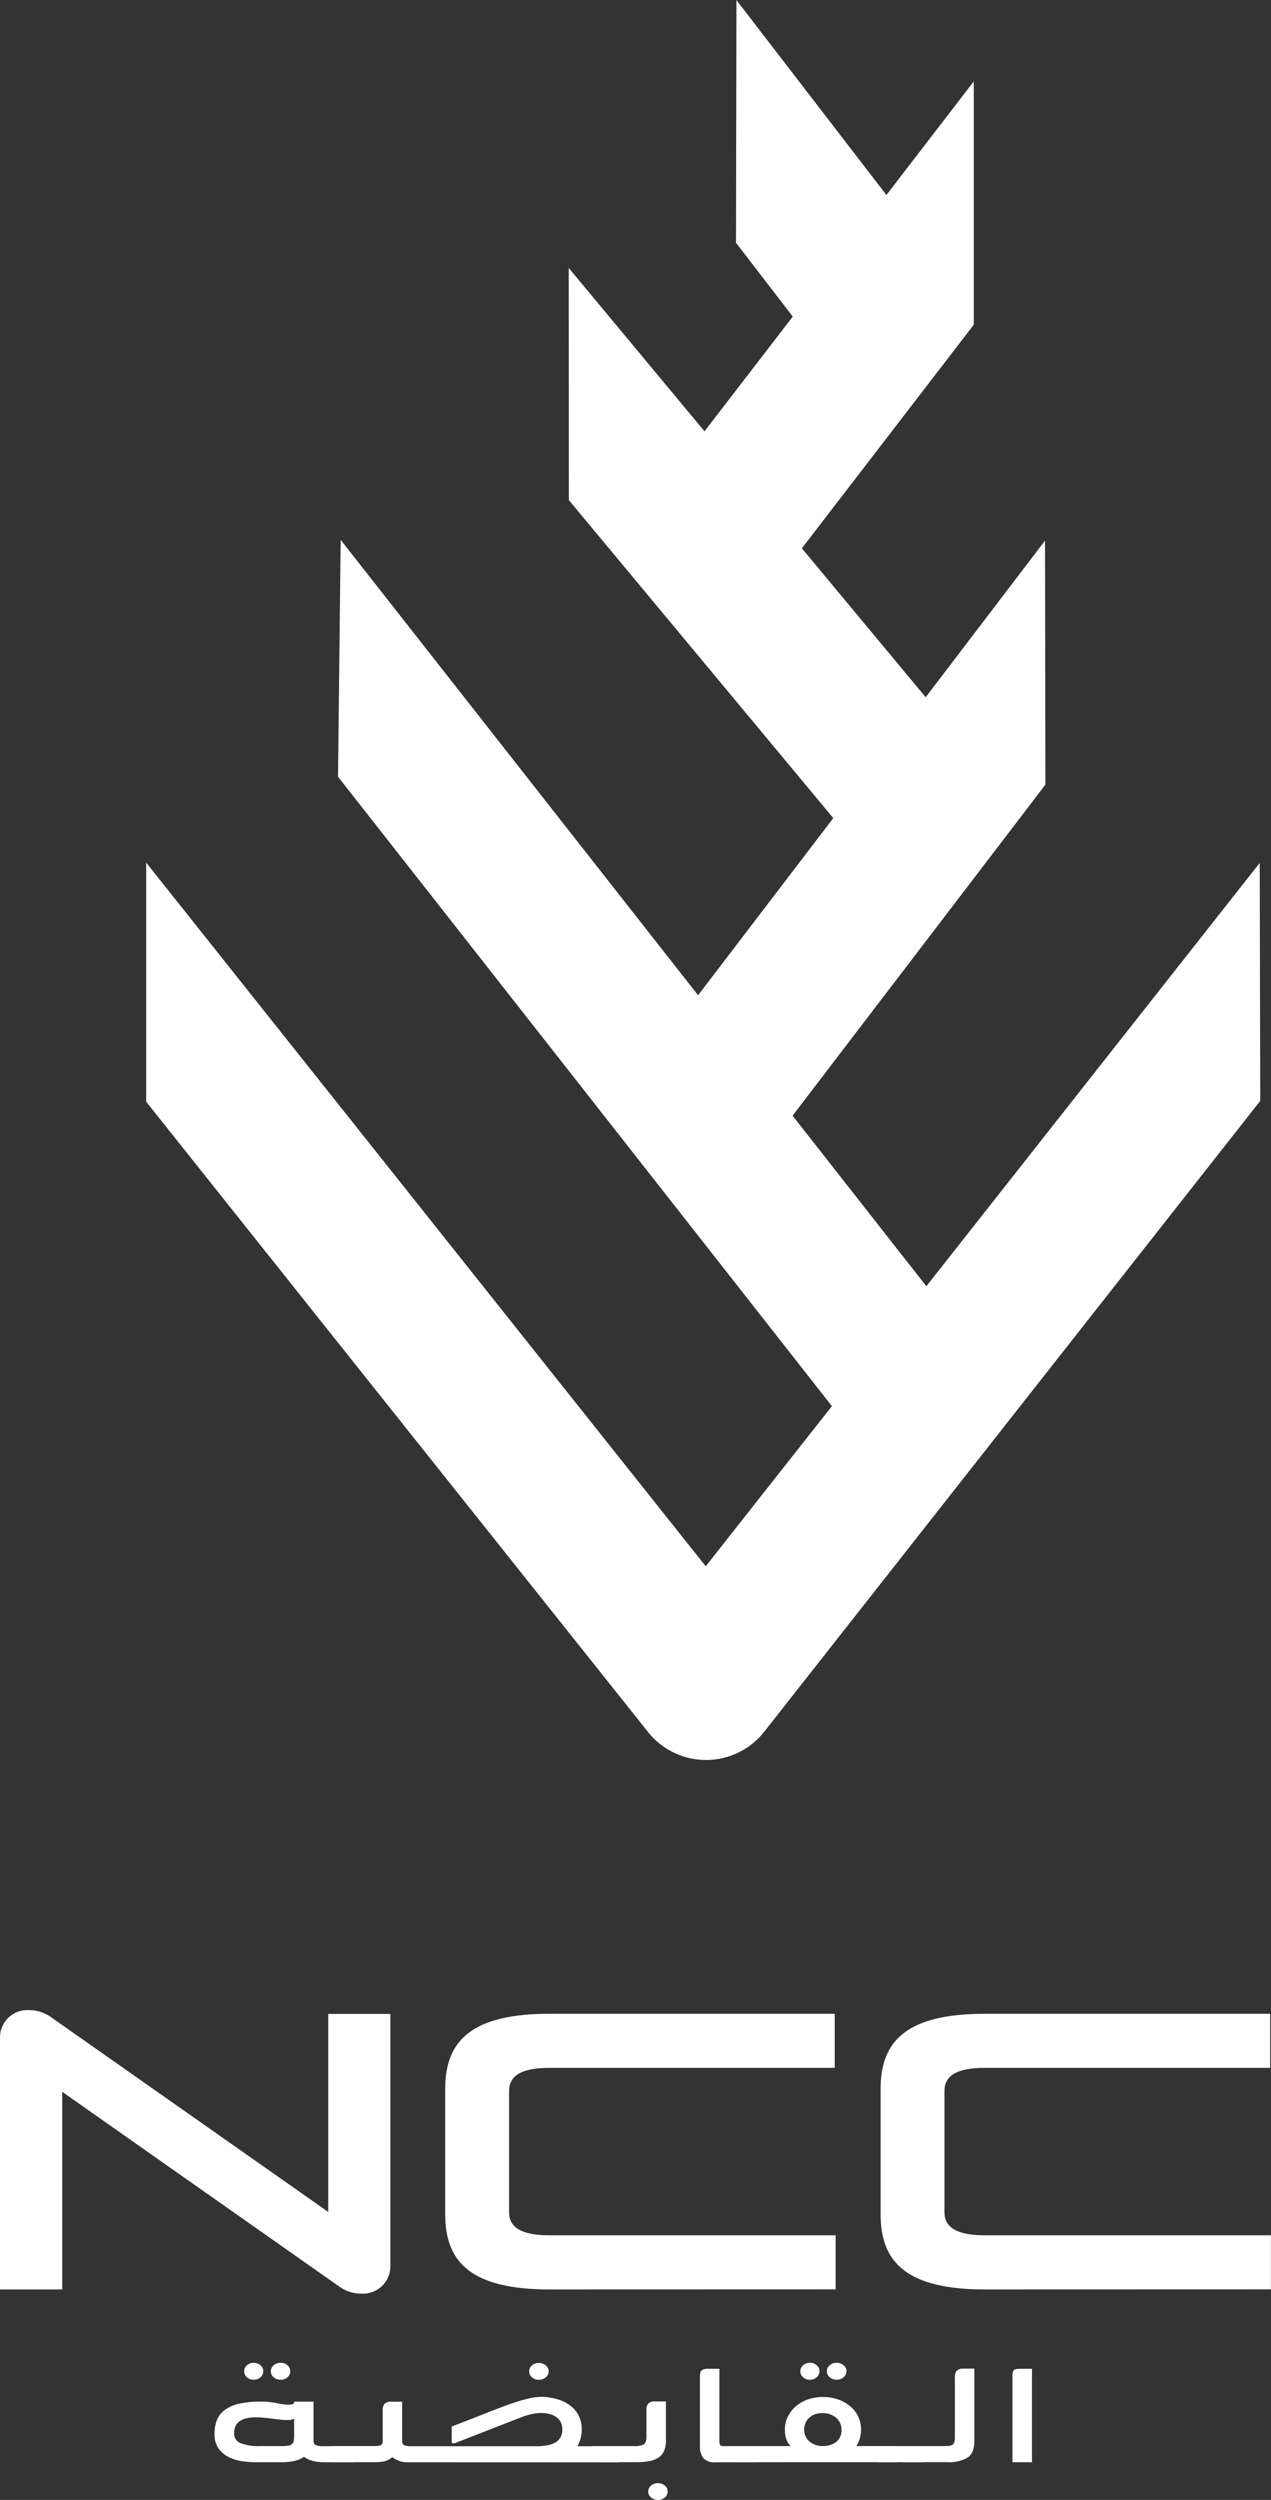 <svg id="Component_23_5" data-name="Component 23 – 5" xmlns="http://www.w3.org/2000/svg" width="59.642" height="117.277" viewBox="0 0 59.642 117.277">
  <rect x="0" y="0" width="59.642" height="117.277" fill="#333333" stroke="none"/>
  <g id="Group_5776" data-name="Group 5776" transform="translate(-223.001 -20.436)">
    <g id="Group_4166" data-name="Group 4166" transform="translate(-3392.747 341.986)">
      <g id="Group_4083" data-name="Group 4083" transform="translate(3615.748 -227.25)">
        <g id="Group_4081" data-name="Group 4081" transform="translate(0)">
          <g id="Group_4080" data-name="Group 4080">
            <path id="Path_38581" data-name="Path 38581" d="M66.281,355.257V343.448a1.283,1.283,0,0,1,1.366-1.294,1.744,1.744,0,0,1,.986.3l13.051,9.167v-9.29H84.6v11.826a1.285,1.285,0,0,1-1.368,1.295,1.748,1.748,0,0,1-.986-.3L69.2,345.985v9.272Z" transform="translate(-66.281 -342.154)" fill="#fff"/>
            <path id="Path_38582" data-name="Path 38582" d="M139.139,355.65c-3.619,0-4.906-1.225-4.906-3.516v-5.9c0-2.292,1.287-3.517,4.906-3.517h13.372v2.537H139.119c-1.306,0-1.89.367-1.89,1.085v5.685c0,.717.584,1.085,1.89,1.085h13.434v2.537Z" transform="translate(-113.341 -342.547)" fill="#fff"/>
            <path id="Path_38583" data-name="Path 38583" d="M205.592,355.65c-3.62,0-4.907-1.225-4.907-3.516v-5.9c0-2.292,1.286-3.517,4.907-3.517h13.372v2.537H205.572c-1.309,0-1.891.367-1.891,1.085v5.685c0,.717.583,1.085,1.891,1.085H219v2.537Z" transform="translate(-159.362 -342.547)" fill="#fff"/>
          </g>
        </g>
        <g id="Group_4082" data-name="Group 4082" transform="translate(10.07 16.545)">
          <path id="Path_38584" data-name="Path 38584" d="M105.558,399.873v.757h-1.371a2.131,2.131,0,0,1-.413-.034,1.761,1.761,0,0,1-.289-.079.965.965,0,0,1-.178-.086.922.922,0,0,1-.077-.057.791.791,0,0,1-.083.057,1.045,1.045,0,0,1-.189.086,1.974,1.974,0,0,1-.323.079,2.755,2.755,0,0,1-.466.034h-1.206a4.763,4.763,0,0,1-.612-.045,2.125,2.125,0,0,1-.629-.183,1.321,1.321,0,0,1-.491-.4,1.14,1.14,0,0,1-.2-.7,1.794,1.794,0,0,1,.108-.64,1.086,1.086,0,0,1,.362-.475,1.794,1.794,0,0,1,.672-.3,4.516,4.516,0,0,1,1.031-.1,3.554,3.554,0,0,1,.74.071,2.775,2.775,0,0,0,.56.072.872.872,0,0,0,.18-.018c.057-.011.086-.053.086-.124h.905V399.6c0,.115.034.189.1.221a.757.757,0,0,0,.3.057Zm-3.361,0a1.707,1.707,0,0,0,.284-.019.371.371,0,0,0,.177-.071.252.252,0,0,0,.085-.147,1.065,1.065,0,0,0,.023-.245v-.814a.509.509,0,0,1-.311.074,3.066,3.066,0,0,1-.327-.018c-.12-.012-.248-.027-.379-.045s-.267-.032-.4-.045-.27-.019-.4-.019a1.6,1.6,0,0,0-.494.064.814.814,0,0,0-.307.169.578.578,0,0,0-.156.241.951.951,0,0,0-.042.279.471.471,0,0,0,.3.456,2.288,2.288,0,0,0,.925.14Zm-.879-3.509a.364.364,0,0,1-.13.281.495.495,0,0,1-.637,0,.37.37,0,0,1,0-.563.5.5,0,0,1,.637,0A.366.366,0,0,1,101.318,396.364Zm1.266,0a.364.364,0,0,1-.13.281.466.466,0,0,1-.321.116.484.484,0,0,1-.327-.116.362.362,0,0,1,0-.563.488.488,0,0,1,.327-.116.469.469,0,0,1,.321.116A.366.366,0,0,1,102.584,396.364Z" transform="translate(-99.034 -395.967)" fill="#fff"/>
          <path id="Path_38585" data-name="Path 38585" d="M120.47,400.648a1.025,1.025,0,0,1-.389-.068,1.536,1.536,0,0,1-.31-.172.842.842,0,0,1-.379.2,2.752,2.752,0,0,1-.509.037h-1.939v-.757h1.991a1.088,1.088,0,0,0,.228-.019.239.239,0,0,0,.121-.06.176.176,0,0,0,.042-.117c0-.05,0-.112,0-.188V398.2a.432.432,0,0,1,.086-.292.4.4,0,0,1,.31-.1h.517v1.844a.189.189,0,0,0,.108.2.841.841,0,0,0,.307.045h5.886a2.867,2.867,0,0,0,.483-.038,1.2,1.2,0,0,0,.388-.128.662.662,0,0,0,.253-.241.718.718,0,0,0,.091-.376.741.741,0,0,0-.078-.351.662.662,0,0,0-.215-.241,1.022,1.022,0,0,0-.315-.139,1.544,1.544,0,0,0-.384-.045,2.048,2.048,0,0,0-.5.064,3.566,3.566,0,0,0-.461.146l-3.06,1.192a.355.355,0,0,1-.1.023.106.106,0,0,1-.043-.008c-.022-.005-.035-.032-.035-.082v-.7q.861-.33,1.513-.589t1.146-.438a9.155,9.155,0,0,1,.879-.272,2.965,2.965,0,0,1,.711-.094,2.826,2.826,0,0,1,.737.12,1.852,1.852,0,0,1,.59.3,1.336,1.336,0,0,1,.387.468,1.356,1.356,0,0,1,.138.622,1.6,1.6,0,0,1-.2.808h1.93v.757Zm5.73-4.259a.361.361,0,0,1,.13-.285.475.475,0,0,1,.323-.112.489.489,0,0,1,.325.112.357.357,0,0,1,.135.285.353.353,0,0,1-.135.274.479.479,0,0,1-.325.116.466.466,0,0,1-.323-.116A.357.357,0,0,1,126.2,396.389Z" transform="translate(-111.438 -395.984)" fill="#fff"/>
          <path id="Path_38586" data-name="Path 38586" d="M156.667,404.717v-.757h2.016a.8.8,0,0,0,.4-.079c.085-.052.129-.174.129-.365v-1.257a.438.438,0,0,1,.086-.294.415.415,0,0,1,.315-.1h.513v1.844a1.174,1.174,0,0,1-.09.488.737.737,0,0,1-.267.308,1.207,1.207,0,0,1-.434.161,3.319,3.319,0,0,1-.6.049Zm3.54,1.372a.361.361,0,0,1-.13.281.468.468,0,0,1-.323.116.484.484,0,0,1-.325-.116.357.357,0,0,1-.135-.281.351.351,0,0,1,.135-.274.481.481,0,0,1,.325-.117.465.465,0,0,1,.323.117A.355.355,0,0,1,160.207,406.089Z" transform="translate(-138.948 -400.054)" fill="#fff"/>
          <path id="Path_38587" data-name="Path 38587" d="M175.675,400.5v.757h-1.818a.7.7,0,0,1-.587-.2.874.874,0,0,1-.156-.539v-3.284c0-.155.031-.254.091-.3a.633.633,0,0,1,.341-.064h.482v3.343a.539.539,0,0,0,.031.237c.02.032.093.049.22.049Z" transform="translate(-150.339 -396.592)" fill="#fff"/>
          <path id="Path_38588" data-name="Path 38588" d="M178.667,400.63v-.757h2.552a.775.775,0,0,1-.211-.345,1.413,1.413,0,0,1-.063-.42,1.353,1.353,0,0,1,.137-.611,1.556,1.556,0,0,1,.374-.488,1.758,1.758,0,0,1,.564-.322,2.131,2.131,0,0,1,.716-.116,2.093,2.093,0,0,1,.711.116,1.829,1.829,0,0,1,.564.318,1.434,1.434,0,0,1,.374.484,1.417,1.417,0,0,1,.133.618,1.387,1.387,0,0,1-.06.412,1.545,1.545,0,0,1-.156.352h1.931v.757Zm3.9-4.267a.364.364,0,0,1-.129.281.459.459,0,0,1-.319.116.454.454,0,0,1-.319-.116.37.37,0,0,1,0-.563.458.458,0,0,1,.319-.116.463.463,0,0,1,.319.116A.366.366,0,0,1,182.572,396.364Zm.163,3.509a1.043,1.043,0,0,0,.643-.207.7.7,0,0,0,.228-.562.712.712,0,0,0-.247-.553.918.918,0,0,0-.641-.222.871.871,0,0,0-.634.222.744.744,0,0,0-.228.553.72.72,0,0,0,.217.528A.96.96,0,0,0,182.735,399.873Zm1.1-3.509a.362.362,0,0,1-.131.281.465.465,0,0,1-.322.116.481.481,0,0,1-.327-.116.362.362,0,0,1,0-.563.485.485,0,0,1,.327-.116.468.468,0,0,1,.322.116A.364.364,0,0,1,183.838,396.364Z" transform="translate(-154.184 -395.967)" fill="#fff"/>
          <path id="Path_38589" data-name="Path 38589" d="M200.279,408.672h2.154v.757h-2.154Z" transform="translate(-169.151 -404.766)" fill="#fff"/>
          <path id="Path_38590" data-name="Path 38590" d="M204.092,400.5h1.689c.168,0,.3,0,.4-.008a.531.531,0,0,0,.224-.049.21.21,0,0,0,.1-.131.92.92,0,0,0,.026-.255v-2.8a.433.433,0,0,1,.086-.293.4.4,0,0,1,.309-.1h.517v3.381a1.425,1.425,0,0,1-.064.454.669.669,0,0,1-.211.311,1.7,1.7,0,0,1-1.034.24h-2.043Z" transform="translate(-171.792 -396.592)" fill="#fff"/>
          <path id="Path_38591" data-name="Path 38591" d="M220.8,401.255v-4.041a.778.778,0,0,1,.018-.183.176.176,0,0,1,.06-.105.264.264,0,0,1,.132-.045,1.9,1.9,0,0,1,.226-.011h.479v4.386Z" transform="translate(-183.36 -396.592)" fill="#fff"/>
        </g>
      </g>
    </g>
    <path id="Path_38592" data-name="Path 38592" d="M135.476,92.772,119.833,112.63l-6.278-8L125.419,89.1,125.4,77.653,119.8,85l-5.809-6.987,8.067-10.49,0-11.415-4.1,5.331-7.037-9.144L110.9,63.68l2.664,3.462-4.142,5.383-6.371-7.663.005,10.889L115.465,90.67l-6.345,8.31L92.349,77.616l-.124,11.113L115.4,118.255l-5.92,7.514L83.223,92.759l0,11.217,23.547,29.565a3.479,3.479,0,0,0,2.723,1.314h.009a3.474,3.474,0,0,0,2.724-1.327L135.5,103.935Z" transform="translate(146.638 -31.855)" fill="#fff"/>
  </g>
</svg>
